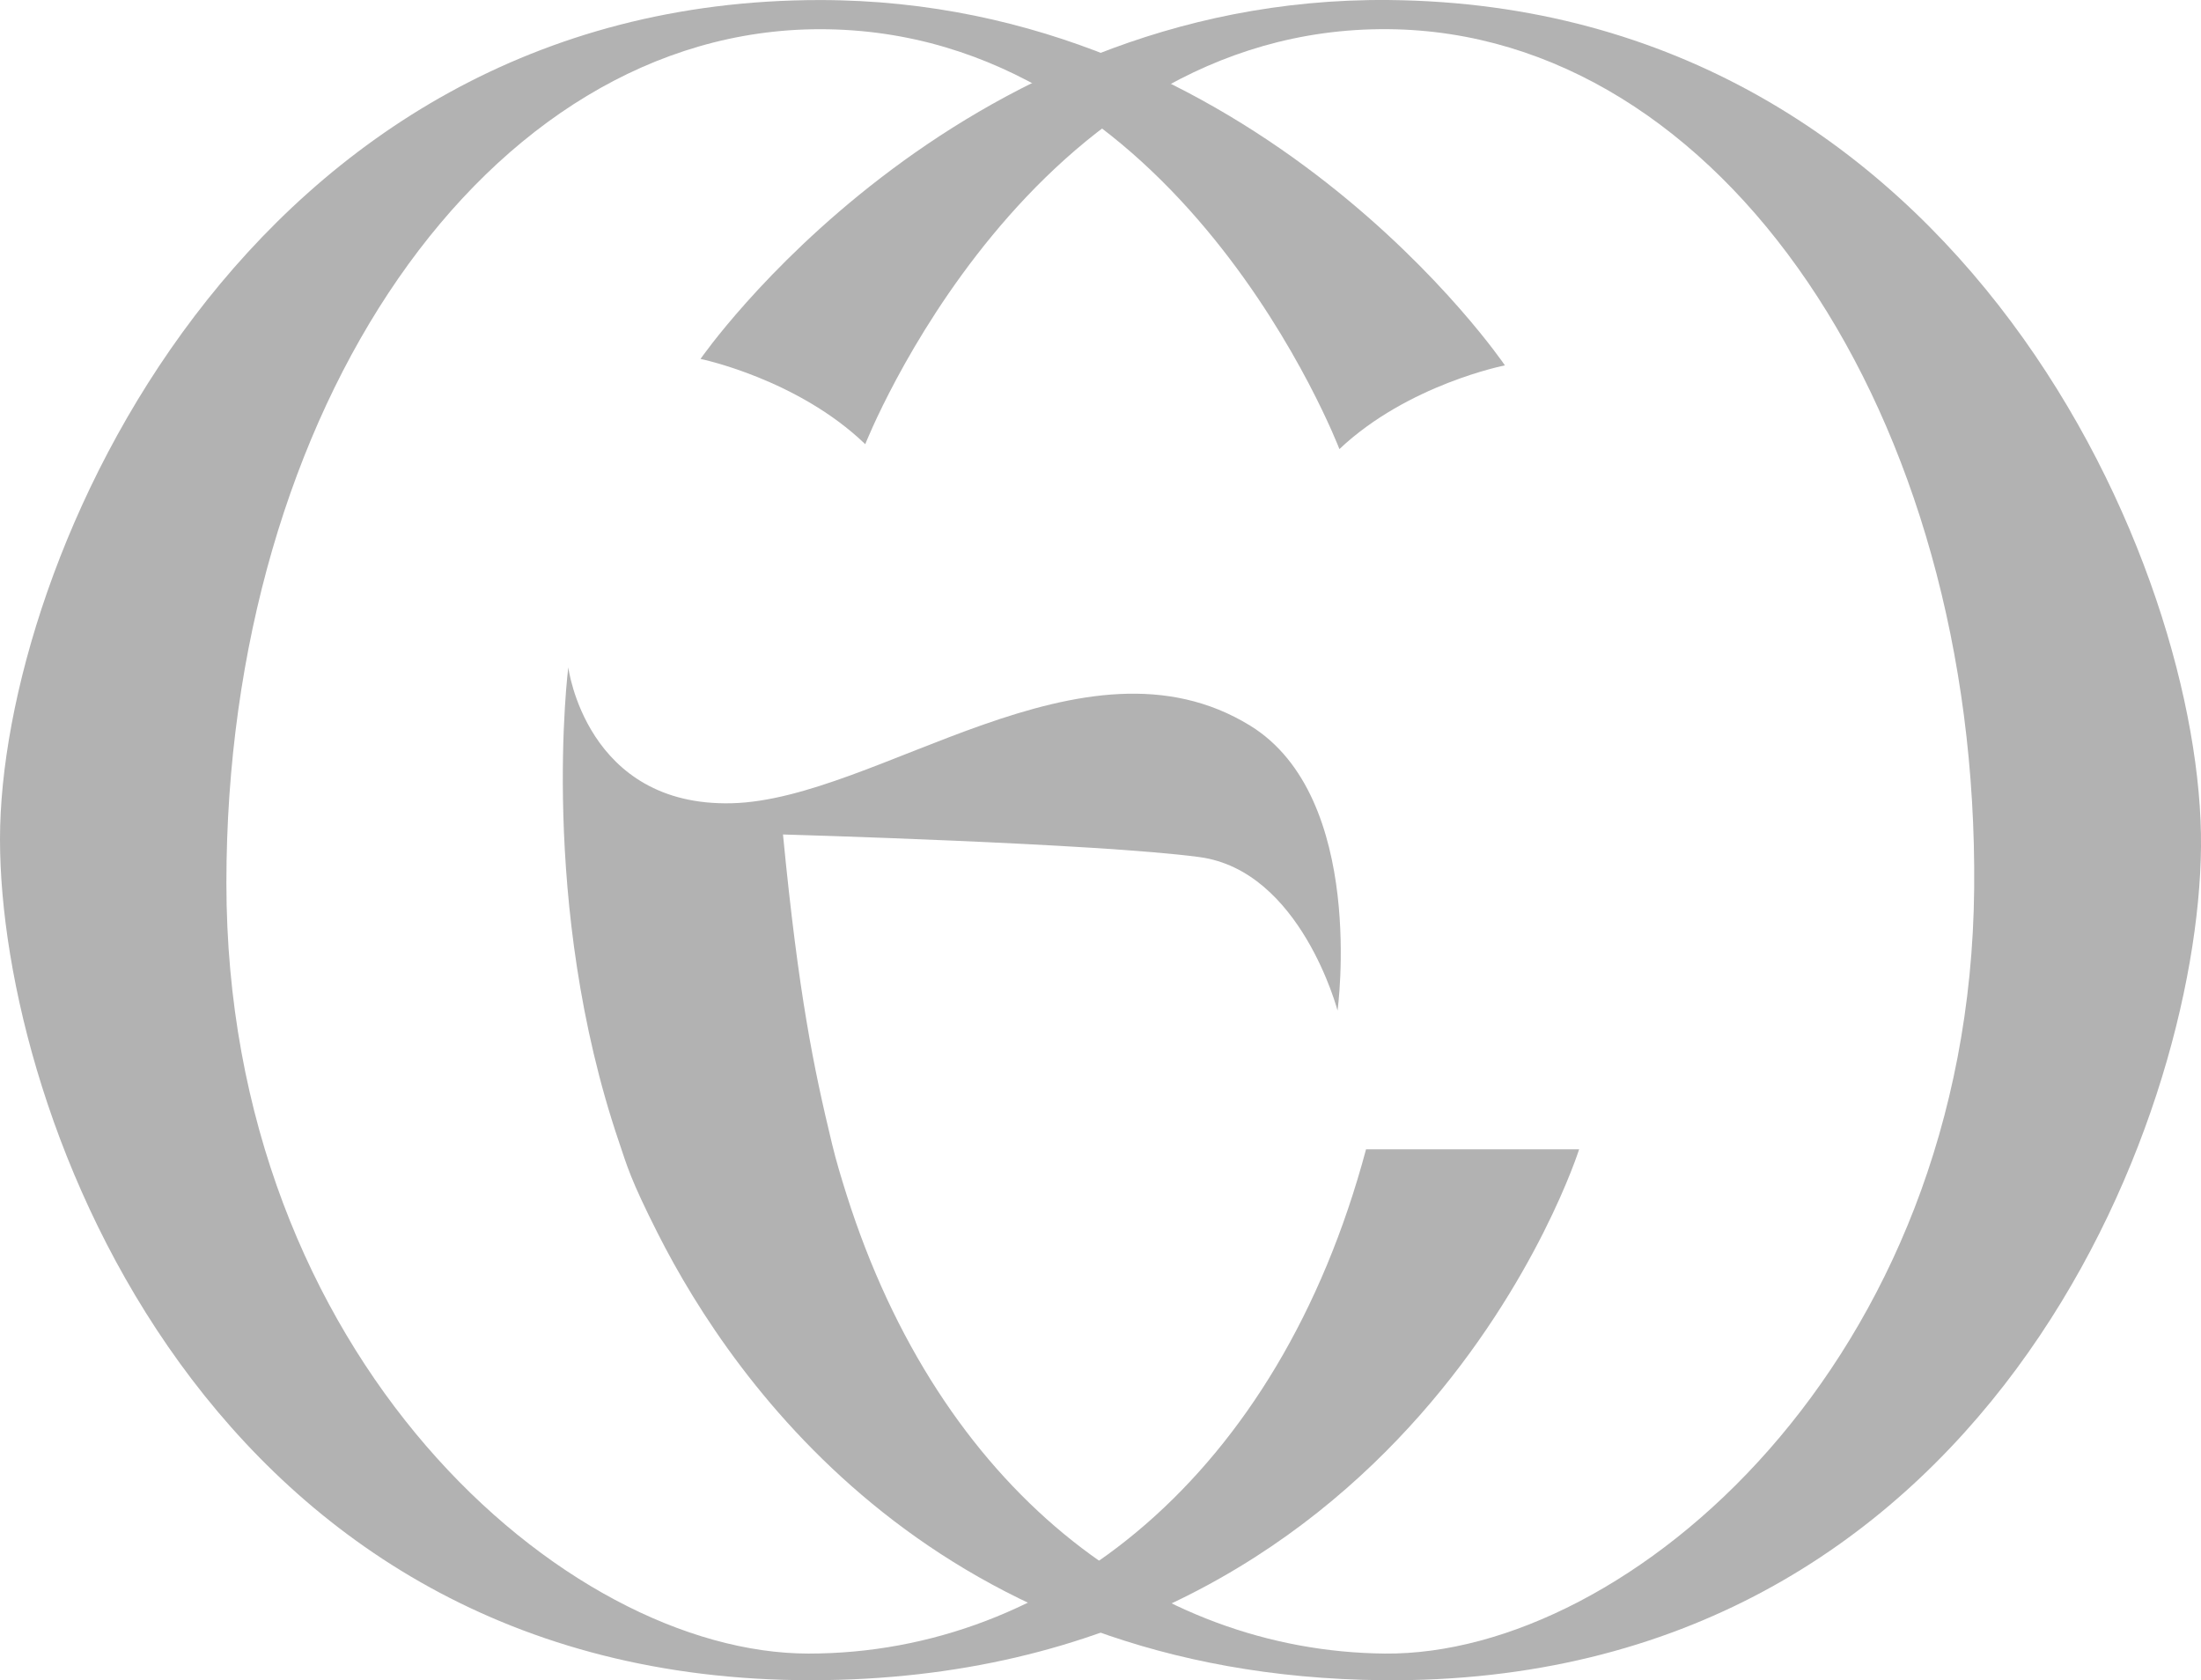 <svg xmlns="http://www.w3.org/2000/svg" id="Layer_2" viewBox="0 0 863.52 659.14"><defs><style>      .cls-1 {        fill: #b2b2b2;      }    </style></defs><g id="Layer_1-2" data-name="Layer_1"><path class="cls-1" d="M590.43,143.33s-38.07,7.46-64.94,32.84c0,0-62.95-164.71-203.78-164.71-130.63,0-232.89,149.04-232.89,334.9,0,185.86,132.87,302.31,228.41,302.31,95.54,0,184.37-69.42,218.71-197.81h83.6s-65.69,208.26-301.56,208.26C82.11,659.12,0,437.43,0,329.2S96.29.02,321.71.02c171.68,0,268.72,143.32,268.72,143.32Z"></path><path class="cls-1" d="M222.95,261.75s6.95,54.81,64.2,53.35c57.24-1.46,138.01-70.62,203.32-30.45,45.73,28.13,34.29,111.79,34.29,111.79,0,0-14.42-54.88-54.18-60.22-39.76-5.35-163.39-8.87-163.39-8.87,6.13,63.13,12.06,91.59,19.27,121.48,1.61,6.67,3.57,13.13,5.56,19.45,36.69,116.31,120.68,179.54,211.29,180.39,95.54.89,229.49-114.31,231.22-300.16,1.74-185.86-99.13-335.84-229.75-337.06-140.82-1.32-205.31,162.8-205.31,162.8-26.63-25.63-64.63-33.45-64.63-33.45C274.84,140.81,373.21-1.59,544.89.01c225.41,2.11,319.64,223.94,318.63,332.17-1.01,108.23-85.19,329.14-321.05,326.94-173.84-1.62-254.18-115.5-284.41-175.29-10.79-21.33-12.07-26.57-15.19-35.78-31.72-93.36-19.91-186.31-19.91-186.31Z"></path></g></svg>